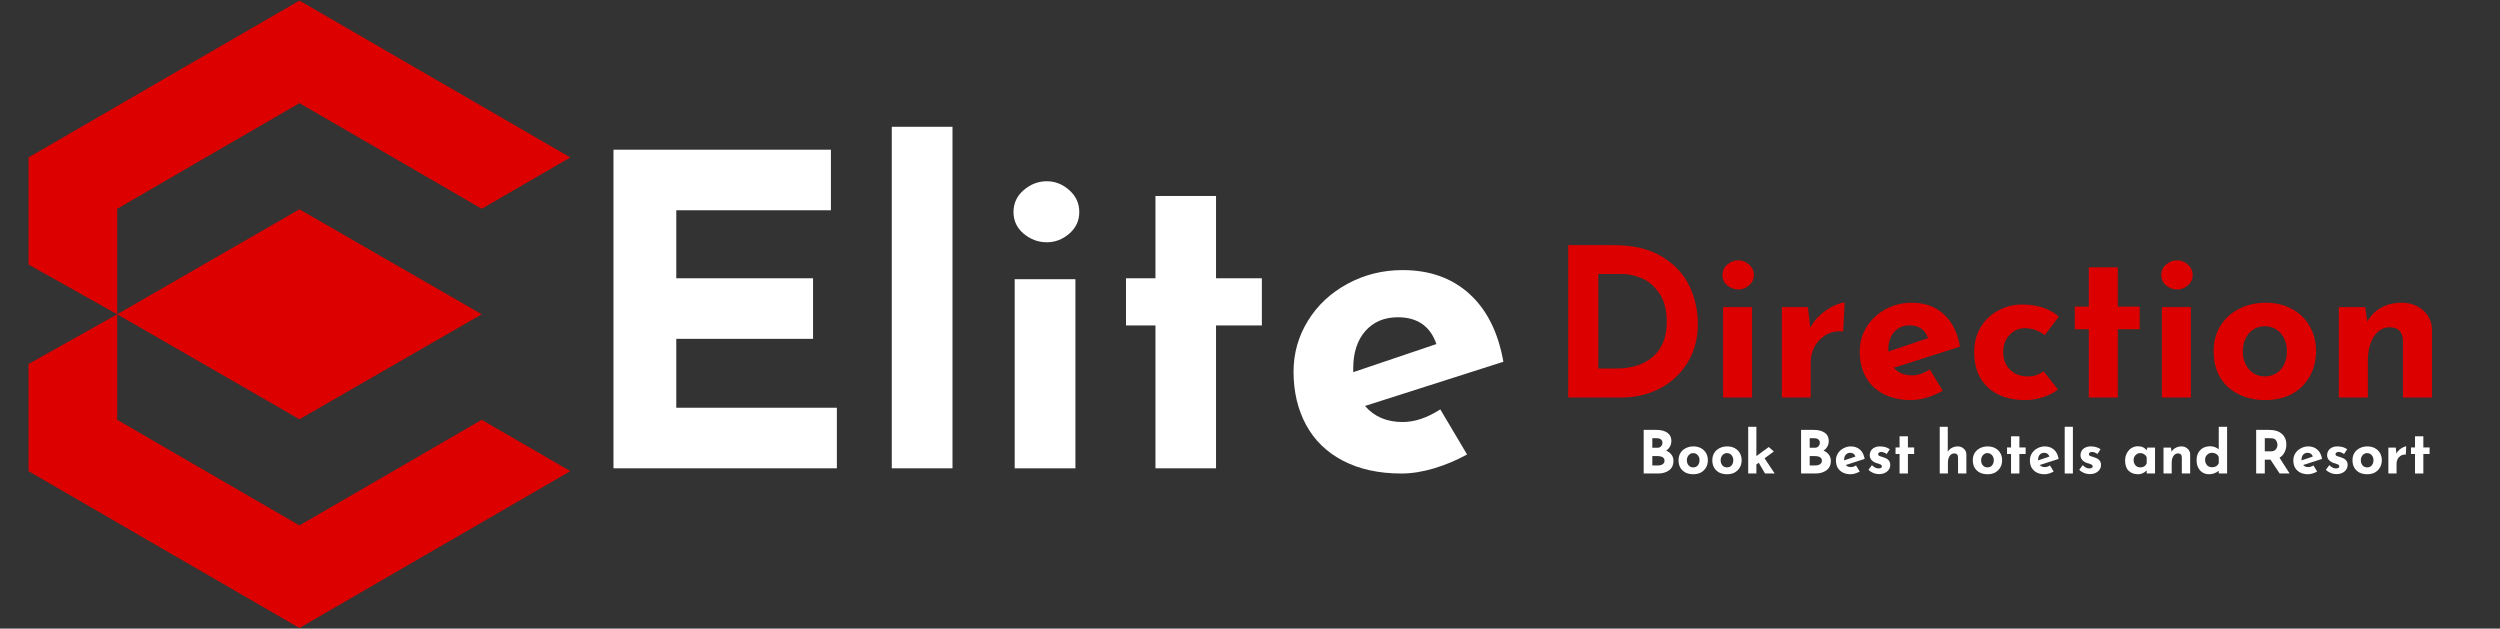 <svg xmlns="http://www.w3.org/2000/svg" xmlns:xlink="http://www.w3.org/1999/xlink" width="350" zoomAndPan="magnify" viewBox="0 0 262.5 66" height="88" preserveAspectRatio="xMidYMid meet" version="1.0"><rect x="0" y="0" width="262.5" height="66" fill="#333333" stroke="none"/><defs><g/><clipPath id="35188e9498"><path d="M 2.996 0.062 L 59.887 0.062 L 59.887 65.938 L 2.996 65.938 Z M 2.996 0.062 " clip-rule="nonzero"/></clipPath></defs><g clip-path="url(#35188e9498)"><path fill="#dc0000" d="M 31.441 21.977 L 12.305 33 L 12.305 44.078 L 21.867 49.625 L 31.441 55.168 L 41.016 49.625 L 50.578 44.078 L 59.883 49.469 L 50.043 55.168 L 45.656 57.703 L 31.441 65.938 L 17.211 57.703 L 2.996 49.469 L 2.996 38.223 L 12.305 33 L 12.305 21.922 L 21.867 16.375 L 31.441 10.832 L 41.016 16.375 L 50.578 21.922 L 59.883 16.531 L 50.043 10.832 L 45.656 8.297 L 31.441 0.062 L 17.211 8.297 L 2.996 16.531 L 2.996 27.777 L 12.305 33 L 31.441 44.023 L 50.578 33 Z M 31.441 21.977 " fill-opacity="1" fill-rule="evenodd"/></g><g fill="#ffffff" fill-opacity="1"><g transform="translate(60.104, 49.172)"><g><path d="M 27.141 -33.453 L 27.141 -27.094 L 10.906 -27.094 L 10.906 -19.953 L 25.266 -19.953 L 25.266 -13.594 L 10.906 -13.594 L 10.906 -6.359 L 27.766 -6.359 L 27.766 0 L 4.312 0 L 4.312 -33.453 Z M 27.141 -33.453 "/></g></g></g><g fill="#ffffff" fill-opacity="1"><g transform="translate(90.371, 49.172)"><g><path d="M 9.641 -35.859 L 9.641 0 L 3.266 0 L 3.266 -35.859 Z M 9.641 -35.859 "/></g></g></g><g fill="#ffffff" fill-opacity="1"><g transform="translate(103.277, 49.172)"><g><path d="M 9.641 -19.859 L 9.641 0 L 3.266 0 L 3.266 -19.859 Z M 3.141 -26.906 C 3.141 -27.82 3.492 -28.586 4.203 -29.203 C 4.922 -29.828 5.734 -30.141 6.641 -30.141 C 7.516 -30.141 8.301 -29.828 9 -29.203 C 9.695 -28.586 10.047 -27.82 10.047 -26.906 C 10.047 -26 9.695 -25.242 9 -24.641 C 8.301 -24.035 7.516 -23.734 6.641 -23.734 C 5.734 -23.734 4.922 -24.035 4.203 -24.641 C 3.492 -25.242 3.141 -26 3.141 -26.906 Z M 3.141 -26.906 "/></g></g></g><g fill="#ffffff" fill-opacity="1"><g transform="translate(116.183, 49.172)"><g><path d="M 11.5 -28.594 L 11.5 -19.953 L 16.312 -19.953 L 16.312 -15 L 11.5 -15 L 11.5 0 L 5.141 0 L 5.141 -15 L 2.047 -15 L 2.047 -19.953 L 5.141 -19.953 L 5.141 -28.594 Z M 11.5 -28.594 "/></g></g></g><g fill="#ffffff" fill-opacity="1"><g transform="translate(134.089, 49.172)"><g><path d="M 13.188 -4.859 C 14.457 -4.859 15.773 -5.301 17.141 -6.188 L 19.953 -1.453 C 18.859 -0.848 17.707 -0.363 16.5 0 C 15.289 0.363 14.141 0.547 13.047 0.547 C 10.68 0.547 8.641 0.098 6.922 -0.797 C 5.211 -1.691 3.922 -2.945 3.047 -4.562 C 2.172 -6.188 1.734 -8.047 1.734 -10.141 C 1.734 -12.078 2.238 -13.863 3.25 -15.5 C 4.258 -17.133 5.645 -18.426 7.406 -19.375 C 9.164 -20.332 11.094 -20.812 13.188 -20.812 C 16.031 -20.812 18.367 -19.977 20.203 -18.312 C 22.035 -16.645 23.223 -14.27 23.766 -11.188 L 9.234 -6.547 C 10.203 -5.422 11.52 -4.859 13.188 -4.859 Z M 12.688 -15.859 C 11.258 -15.859 10.117 -15.375 9.266 -14.406 C 8.422 -13.438 8 -12.133 8 -10.5 L 8 -10.094 L 16.734 -13.047 C 16.086 -14.922 14.738 -15.859 12.688 -15.859 Z M 12.688 -15.859 "/></g></g></g><g fill="#dc0000" fill-opacity="1"><g transform="translate(162.602, 41.741)"><g><path d="M 2.062 -16 L 6.844 -16 C 8.883 -16 10.562 -15.602 11.875 -14.812 C 13.195 -14.02 14.16 -13 14.766 -11.75 C 15.367 -10.5 15.672 -9.156 15.672 -7.719 C 15.672 -6.176 15.305 -4.816 14.578 -3.641 C 13.859 -2.473 12.883 -1.57 11.656 -0.938 C 10.438 -0.312 9.094 0 7.625 0 L 2.062 0 Z M 7.078 -3.047 C 8.723 -3.047 10.02 -3.461 10.969 -4.297 C 11.926 -5.141 12.406 -6.352 12.406 -7.938 C 12.406 -9.207 12.141 -10.219 11.609 -10.969 C 11.086 -11.727 10.473 -12.25 9.766 -12.531 C 9.066 -12.82 8.406 -12.969 7.781 -12.969 L 5.219 -12.969 L 5.219 -3.047 Z M 7.078 -3.047 "/></g></g></g><g fill="#dc0000" fill-opacity="1"><g transform="translate(179.359, 41.741)"><g><path d="M 4.609 -9.5 L 4.609 0 L 1.562 0 L 1.562 -9.5 Z M 1.5 -12.859 C 1.5 -13.297 1.664 -13.66 2 -13.953 C 2.344 -14.254 2.734 -14.406 3.172 -14.406 C 3.586 -14.406 3.961 -14.254 4.297 -13.953 C 4.629 -13.66 4.797 -13.297 4.797 -12.859 C 4.797 -12.43 4.629 -12.07 4.297 -11.781 C 3.961 -11.488 3.586 -11.344 3.172 -11.344 C 2.734 -11.344 2.344 -11.488 2 -11.781 C 1.664 -12.07 1.5 -12.43 1.5 -12.859 Z M 1.5 -12.859 "/></g></g></g><g fill="#dc0000" fill-opacity="1"><g transform="translate(185.531, 41.741)"><g><path d="M 4.547 -7.328 C 4.805 -7.828 5.16 -8.281 5.609 -8.688 C 6.066 -9.094 6.535 -9.406 7.016 -9.625 C 7.492 -9.852 7.875 -9.969 8.156 -9.969 L 8 -6.938 C 7.914 -6.945 7.789 -6.953 7.625 -6.953 C 7.02 -6.953 6.484 -6.789 6.016 -6.469 C 5.555 -6.156 5.203 -5.75 4.953 -5.25 C 4.711 -4.75 4.594 -4.238 4.594 -3.719 L 4.594 0 L 1.562 0 L 1.562 -9.5 L 4.297 -9.5 Z M 4.547 -7.328 "/></g></g></g><g fill="#dc0000" fill-opacity="1"><g transform="translate(194.442, 41.741)"><g><path d="M 6.297 -2.328 C 6.91 -2.328 7.539 -2.535 8.188 -2.953 L 9.547 -0.703 C 9.023 -0.41 8.473 -0.176 7.891 0 C 7.305 0.176 6.754 0.266 6.234 0.266 C 5.109 0.266 4.133 0.051 3.312 -0.375 C 2.5 -0.801 1.879 -1.398 1.453 -2.172 C 1.035 -2.953 0.828 -3.844 0.828 -4.844 C 0.828 -5.77 1.066 -6.625 1.547 -7.406 C 2.035 -8.188 2.695 -8.805 3.531 -9.266 C 4.375 -9.723 5.297 -9.953 6.297 -9.953 C 7.66 -9.953 8.781 -9.551 9.656 -8.75 C 10.531 -7.957 11.098 -6.82 11.359 -5.344 L 4.406 -3.125 C 4.875 -2.594 5.504 -2.328 6.297 -2.328 Z M 6.062 -7.578 C 5.383 -7.578 4.844 -7.344 4.438 -6.875 C 4.031 -6.414 3.828 -5.797 3.828 -5.016 L 3.828 -4.828 L 8 -6.234 C 7.695 -7.129 7.051 -7.578 6.062 -7.578 Z M 6.062 -7.578 "/></g></g></g><g fill="#dc0000" fill-opacity="1"><g transform="translate(206.461, 41.741)"><g><path d="M 9.625 -0.844 C 9.207 -0.508 8.68 -0.238 8.047 -0.031 C 7.422 0.164 6.801 0.266 6.188 0.266 C 4.539 0.266 3.234 -0.176 2.266 -1.062 C 1.305 -1.957 0.828 -3.191 0.828 -4.766 C 0.828 -5.773 1.062 -6.66 1.531 -7.422 C 2 -8.18 2.617 -8.758 3.391 -9.156 C 4.16 -9.562 4.988 -9.766 5.875 -9.766 C 7.445 -9.766 8.727 -9.344 9.719 -8.5 L 8.234 -6.547 C 7.609 -7.035 6.914 -7.281 6.156 -7.281 C 5.508 -7.281 4.969 -7.039 4.531 -6.562 C 4.094 -6.082 3.875 -5.484 3.875 -4.766 C 3.875 -4.035 4.109 -3.426 4.578 -2.938 C 5.055 -2.457 5.68 -2.219 6.453 -2.219 C 7.117 -2.219 7.672 -2.398 8.109 -2.766 Z M 9.625 -0.844 "/></g></g></g><g fill="#dc0000" fill-opacity="1"><g transform="translate(216.871, 41.741)"><g><path d="M 5.5 -13.672 L 5.5 -9.547 L 7.797 -9.547 L 7.797 -7.172 L 5.5 -7.172 L 5.5 0 L 2.453 0 L 2.453 -7.172 L 0.984 -7.172 L 0.984 -9.547 L 2.453 -9.547 L 2.453 -13.672 Z M 5.5 -13.672 "/></g></g></g><g fill="#dc0000" fill-opacity="1"><g transform="translate(225.434, 41.741)"><g><path d="M 4.609 -9.5 L 4.609 0 L 1.562 0 L 1.562 -9.5 Z M 1.5 -12.859 C 1.5 -13.297 1.664 -13.66 2 -13.953 C 2.344 -14.254 2.734 -14.406 3.172 -14.406 C 3.586 -14.406 3.961 -14.254 4.297 -13.953 C 4.629 -13.66 4.797 -13.297 4.797 -12.859 C 4.797 -12.43 4.629 -12.07 4.297 -11.781 C 3.961 -11.488 3.586 -11.344 3.172 -11.344 C 2.734 -11.344 2.344 -11.488 2 -11.781 C 1.664 -12.07 1.5 -12.43 1.5 -12.859 Z M 1.5 -12.859 "/></g></g></g><g fill="#dc0000" fill-opacity="1"><g transform="translate(231.607, 41.741)"><g><path d="M 0.828 -4.875 C 0.828 -5.844 1.051 -6.707 1.5 -7.469 C 1.957 -8.238 2.602 -8.844 3.438 -9.281 C 4.27 -9.727 5.219 -9.953 6.281 -9.953 C 7.344 -9.953 8.273 -9.727 9.078 -9.281 C 9.879 -8.844 10.492 -8.238 10.922 -7.469 C 11.359 -6.707 11.578 -5.844 11.578 -4.875 C 11.578 -3.895 11.359 -3.016 10.922 -2.234 C 10.492 -1.453 9.879 -0.836 9.078 -0.391 C 8.273 0.047 7.328 0.266 6.234 0.266 C 5.18 0.266 4.242 0.055 3.422 -0.359 C 2.598 -0.773 1.957 -1.363 1.5 -2.125 C 1.051 -2.895 0.828 -3.812 0.828 -4.875 Z M 3.891 -4.844 C 3.891 -4.094 4.102 -3.469 4.531 -2.969 C 4.969 -2.469 5.52 -2.219 6.188 -2.219 C 6.883 -2.219 7.445 -2.461 7.875 -2.953 C 8.301 -3.441 8.516 -4.07 8.516 -4.844 C 8.516 -5.613 8.301 -6.242 7.875 -6.734 C 7.445 -7.234 6.883 -7.484 6.188 -7.484 C 5.52 -7.484 4.969 -7.234 4.531 -6.734 C 4.102 -6.234 3.891 -5.602 3.891 -4.844 Z M 3.891 -4.844 "/></g></g></g><g fill="#dc0000" fill-opacity="1"><g transform="translate(244.017, 41.741)"><g><path d="M 8.172 -9.953 C 9.066 -9.953 9.816 -9.68 10.422 -9.141 C 11.023 -8.609 11.332 -7.93 11.344 -7.109 L 11.344 0 L 8.297 0 L 8.297 -5.984 C 8.254 -6.91 7.789 -7.375 6.906 -7.375 C 6.219 -7.375 5.66 -7.047 5.234 -6.391 C 4.816 -5.734 4.609 -4.895 4.609 -3.875 L 4.609 0 L 1.562 0 L 1.562 -9.5 L 4.328 -9.5 L 4.547 -7.969 C 4.891 -8.594 5.367 -9.078 5.984 -9.422 C 6.598 -9.773 7.328 -9.953 8.172 -9.953 Z M 8.172 -9.953 "/></g></g></g><g fill="#ffffff" fill-opacity="1"><g transform="translate(171.993, 49.717)"><g><path d="M 2.953 -2.406 C 3.191 -2.301 3.379 -2.156 3.516 -1.969 C 3.648 -1.789 3.719 -1.582 3.719 -1.344 C 3.719 -0.883 3.562 -0.547 3.25 -0.328 C 2.945 -0.109 2.566 0 2.109 0 L 0.594 0 L 0.594 -4.578 L 1.938 -4.578 C 2.414 -4.578 2.797 -4.477 3.078 -4.281 C 3.359 -4.082 3.5 -3.797 3.5 -3.422 C 3.5 -3.191 3.445 -2.988 3.344 -2.812 C 3.25 -2.645 3.117 -2.508 2.953 -2.406 Z M 1.5 -2.703 L 2.047 -2.703 C 2.203 -2.703 2.328 -2.754 2.422 -2.859 C 2.516 -2.961 2.562 -3.086 2.562 -3.234 C 2.562 -3.391 2.508 -3.504 2.406 -3.578 C 2.301 -3.66 2.16 -3.703 1.984 -3.703 L 1.5 -3.703 Z M 2.078 -0.844 C 2.285 -0.844 2.453 -0.883 2.578 -0.969 C 2.711 -1.051 2.781 -1.176 2.781 -1.344 C 2.781 -1.664 2.523 -1.828 2.016 -1.828 L 1.5 -1.828 L 1.5 -0.844 Z M 2.078 -0.844 "/></g></g></g><g fill="#ffffff" fill-opacity="1"><g transform="translate(176.013, 49.717)"><g><path d="M 0.234 -1.391 C 0.234 -1.672 0.297 -1.922 0.422 -2.141 C 0.555 -2.359 0.742 -2.531 0.984 -2.656 C 1.223 -2.781 1.492 -2.844 1.797 -2.844 C 2.098 -2.844 2.363 -2.781 2.594 -2.656 C 2.82 -2.531 3 -2.359 3.125 -2.141 C 3.25 -1.922 3.312 -1.672 3.312 -1.391 C 3.312 -1.109 3.25 -0.859 3.125 -0.641 C 3 -0.422 2.82 -0.242 2.594 -0.109 C 2.363 0.016 2.094 0.078 1.781 0.078 C 1.477 0.078 1.207 0.02 0.969 -0.094 C 0.738 -0.219 0.555 -0.391 0.422 -0.609 C 0.297 -0.828 0.234 -1.086 0.234 -1.391 Z M 1.109 -1.391 C 1.109 -1.172 1.172 -0.988 1.297 -0.844 C 1.422 -0.707 1.578 -0.641 1.766 -0.641 C 1.973 -0.641 2.133 -0.707 2.25 -0.844 C 2.375 -0.988 2.438 -1.172 2.438 -1.391 C 2.438 -1.609 2.375 -1.785 2.25 -1.922 C 2.133 -2.066 1.973 -2.141 1.766 -2.141 C 1.578 -2.141 1.422 -2.066 1.297 -1.922 C 1.172 -1.773 1.109 -1.598 1.109 -1.391 Z M 1.109 -1.391 "/></g></g></g><g fill="#ffffff" fill-opacity="1"><g transform="translate(179.56, 49.717)"><g><path d="M 0.234 -1.391 C 0.234 -1.672 0.297 -1.922 0.422 -2.141 C 0.555 -2.359 0.742 -2.531 0.984 -2.656 C 1.223 -2.781 1.492 -2.844 1.797 -2.844 C 2.098 -2.844 2.363 -2.781 2.594 -2.656 C 2.82 -2.531 3 -2.359 3.125 -2.141 C 3.25 -1.922 3.312 -1.672 3.312 -1.391 C 3.312 -1.109 3.25 -0.859 3.125 -0.641 C 3 -0.422 2.82 -0.242 2.594 -0.109 C 2.363 0.016 2.094 0.078 1.781 0.078 C 1.477 0.078 1.207 0.02 0.969 -0.094 C 0.738 -0.219 0.555 -0.391 0.422 -0.609 C 0.297 -0.828 0.234 -1.086 0.234 -1.391 Z M 1.109 -1.391 C 1.109 -1.172 1.172 -0.988 1.297 -0.844 C 1.422 -0.707 1.578 -0.641 1.766 -0.641 C 1.973 -0.641 2.133 -0.707 2.25 -0.844 C 2.375 -0.988 2.438 -1.172 2.438 -1.391 C 2.438 -1.609 2.375 -1.785 2.25 -1.922 C 2.133 -2.066 1.973 -2.141 1.766 -2.141 C 1.578 -2.141 1.422 -2.066 1.297 -1.922 C 1.172 -1.773 1.109 -1.598 1.109 -1.391 Z M 1.109 -1.391 "/></g></g></g><g fill="#ffffff" fill-opacity="1"><g transform="translate(183.108, 49.717)"><g><path d="M 1.562 -1.125 L 1.312 -0.953 L 1.312 0 L 0.453 0 L 0.453 -4.906 L 1.312 -4.906 L 1.312 -1.828 L 2.609 -2.781 L 3.141 -2.312 L 2.172 -1.594 L 3.234 0 L 2.219 0 Z M 1.562 -1.125 "/></g></g></g><g fill="#ffffff" fill-opacity="1"><g transform="translate(186.5, 49.717)"><g/></g></g><g fill="#ffffff" fill-opacity="1"><g transform="translate(188.519, 49.717)"><g><path d="M 2.953 -2.406 C 3.191 -2.301 3.379 -2.156 3.516 -1.969 C 3.648 -1.789 3.719 -1.582 3.719 -1.344 C 3.719 -0.883 3.562 -0.547 3.25 -0.328 C 2.945 -0.109 2.566 0 2.109 0 L 0.594 0 L 0.594 -4.578 L 1.938 -4.578 C 2.414 -4.578 2.797 -4.477 3.078 -4.281 C 3.359 -4.082 3.5 -3.797 3.5 -3.422 C 3.5 -3.191 3.445 -2.988 3.344 -2.812 C 3.25 -2.645 3.117 -2.508 2.953 -2.406 Z M 1.5 -2.703 L 2.047 -2.703 C 2.203 -2.703 2.328 -2.754 2.422 -2.859 C 2.516 -2.961 2.562 -3.086 2.562 -3.234 C 2.562 -3.391 2.508 -3.504 2.406 -3.578 C 2.301 -3.66 2.16 -3.703 1.984 -3.703 L 1.5 -3.703 Z M 2.078 -0.844 C 2.285 -0.844 2.453 -0.883 2.578 -0.969 C 2.711 -1.051 2.781 -1.176 2.781 -1.344 C 2.781 -1.664 2.523 -1.828 2.016 -1.828 L 1.5 -1.828 L 1.5 -0.844 Z M 2.078 -0.844 "/></g></g></g><g fill="#ffffff" fill-opacity="1"><g transform="translate(192.539, 49.717)"><g><path d="M 1.797 -0.672 C 1.973 -0.672 2.156 -0.727 2.344 -0.844 L 2.734 -0.203 C 2.578 -0.117 2.414 -0.051 2.25 0 C 2.094 0.051 1.938 0.078 1.781 0.078 C 1.457 0.078 1.176 0.016 0.938 -0.109 C 0.707 -0.234 0.531 -0.406 0.406 -0.625 C 0.289 -0.844 0.234 -1.098 0.234 -1.391 C 0.234 -1.648 0.301 -1.891 0.438 -2.109 C 0.582 -2.336 0.773 -2.516 1.016 -2.641 C 1.254 -2.773 1.516 -2.844 1.797 -2.844 C 2.191 -2.844 2.516 -2.727 2.766 -2.5 C 3.016 -2.281 3.176 -1.957 3.25 -1.531 L 1.266 -0.891 C 1.398 -0.742 1.578 -0.672 1.797 -0.672 Z M 1.734 -2.172 C 1.535 -2.172 1.379 -2.102 1.266 -1.969 C 1.148 -1.832 1.094 -1.656 1.094 -1.438 L 1.094 -1.375 L 2.281 -1.781 C 2.195 -2.039 2.016 -2.172 1.734 -2.172 Z M 1.734 -2.172 "/></g></g></g><g fill="#ffffff" fill-opacity="1"><g transform="translate(195.975, 49.717)"><g><path d="M 1.328 0.062 C 1.109 0.062 0.898 0.02 0.703 -0.062 C 0.504 -0.145 0.344 -0.254 0.219 -0.391 L 0.578 -0.875 C 0.816 -0.645 1.039 -0.531 1.25 -0.531 C 1.363 -0.531 1.453 -0.547 1.516 -0.578 C 1.586 -0.617 1.625 -0.676 1.625 -0.75 C 1.625 -0.832 1.582 -0.895 1.5 -0.938 C 1.426 -0.977 1.336 -1.016 1.234 -1.047 C 1.141 -1.078 1.078 -1.094 1.047 -1.094 C 0.816 -1.176 0.641 -1.289 0.516 -1.438 C 0.398 -1.582 0.344 -1.75 0.344 -1.938 C 0.344 -2.082 0.379 -2.223 0.453 -2.359 C 0.535 -2.504 0.656 -2.617 0.812 -2.703 C 0.977 -2.797 1.18 -2.844 1.422 -2.844 C 1.648 -2.844 1.844 -2.816 2 -2.766 C 2.156 -2.723 2.305 -2.648 2.453 -2.547 L 2.125 -2.047 C 2.039 -2.109 1.945 -2.16 1.844 -2.203 C 1.738 -2.242 1.645 -2.266 1.562 -2.266 C 1.469 -2.266 1.391 -2.242 1.328 -2.203 C 1.266 -2.16 1.234 -2.113 1.234 -2.062 C 1.223 -1.969 1.254 -1.898 1.328 -1.859 C 1.41 -1.816 1.535 -1.773 1.703 -1.734 C 1.723 -1.723 1.742 -1.711 1.766 -1.703 C 1.797 -1.691 1.828 -1.68 1.859 -1.672 C 2.285 -1.535 2.5 -1.281 2.5 -0.906 C 2.5 -0.727 2.453 -0.566 2.359 -0.422 C 2.273 -0.285 2.145 -0.172 1.969 -0.078 C 1.789 0.016 1.578 0.062 1.328 0.062 Z M 1.328 0.062 "/></g></g></g><g fill="#ffffff" fill-opacity="1"><g transform="translate(198.752, 49.717)"><g><path d="M 1.578 -3.906 L 1.578 -2.734 L 2.234 -2.734 L 2.234 -2.047 L 1.578 -2.047 L 1.578 0 L 0.703 0 L 0.703 -2.047 L 0.281 -2.047 L 0.281 -2.734 L 0.703 -2.734 L 0.703 -3.906 Z M 1.578 -3.906 "/></g></g></g><g fill="#ffffff" fill-opacity="1"><g transform="translate(201.2, 49.717)"><g/></g></g><g fill="#ffffff" fill-opacity="1"><g transform="translate(203.219, 49.717)"><g><path d="M 2.344 -2.844 C 2.594 -2.844 2.801 -2.766 2.969 -2.609 C 3.145 -2.461 3.238 -2.27 3.25 -2.031 L 3.25 0 L 2.375 0 L 2.375 -1.703 C 2.363 -1.973 2.234 -2.109 1.984 -2.109 C 1.773 -2.109 1.609 -2.016 1.484 -1.828 C 1.367 -1.641 1.312 -1.398 1.312 -1.109 L 1.312 0 L 0.453 0 L 0.453 -4.906 L 1.297 -4.906 L 1.297 -2.281 C 1.398 -2.457 1.539 -2.594 1.719 -2.688 C 1.895 -2.789 2.102 -2.844 2.344 -2.844 Z M 2.344 -2.844 "/></g></g></g><g fill="#ffffff" fill-opacity="1"><g transform="translate(206.91, 49.717)"><g><path d="M 0.234 -1.391 C 0.234 -1.672 0.297 -1.922 0.422 -2.141 C 0.555 -2.359 0.742 -2.531 0.984 -2.656 C 1.223 -2.781 1.492 -2.844 1.797 -2.844 C 2.098 -2.844 2.363 -2.781 2.594 -2.656 C 2.82 -2.531 3 -2.359 3.125 -2.141 C 3.25 -1.922 3.312 -1.672 3.312 -1.391 C 3.312 -1.109 3.25 -0.859 3.125 -0.641 C 3 -0.422 2.82 -0.242 2.594 -0.109 C 2.363 0.016 2.094 0.078 1.781 0.078 C 1.477 0.078 1.207 0.02 0.969 -0.094 C 0.738 -0.219 0.555 -0.391 0.422 -0.609 C 0.297 -0.828 0.234 -1.086 0.234 -1.391 Z M 1.109 -1.391 C 1.109 -1.172 1.172 -0.988 1.297 -0.844 C 1.422 -0.707 1.578 -0.641 1.766 -0.641 C 1.973 -0.641 2.133 -0.707 2.25 -0.844 C 2.375 -0.988 2.438 -1.172 2.438 -1.391 C 2.438 -1.609 2.375 -1.785 2.25 -1.922 C 2.133 -2.066 1.973 -2.141 1.766 -2.141 C 1.578 -2.141 1.422 -2.066 1.297 -1.922 C 1.172 -1.773 1.109 -1.598 1.109 -1.391 Z M 1.109 -1.391 "/></g></g></g><g fill="#ffffff" fill-opacity="1"><g transform="translate(210.457, 49.717)"><g><path d="M 1.578 -3.906 L 1.578 -2.734 L 2.234 -2.734 L 2.234 -2.047 L 1.578 -2.047 L 1.578 0 L 0.703 0 L 0.703 -2.047 L 0.281 -2.047 L 0.281 -2.734 L 0.703 -2.734 L 0.703 -3.906 Z M 1.578 -3.906 "/></g></g></g><g fill="#ffffff" fill-opacity="1"><g transform="translate(212.905, 49.717)"><g><path d="M 1.797 -0.672 C 1.973 -0.672 2.156 -0.727 2.344 -0.844 L 2.734 -0.203 C 2.578 -0.117 2.414 -0.051 2.25 0 C 2.094 0.051 1.938 0.078 1.781 0.078 C 1.457 0.078 1.176 0.016 0.938 -0.109 C 0.707 -0.234 0.531 -0.406 0.406 -0.625 C 0.289 -0.844 0.234 -1.098 0.234 -1.391 C 0.234 -1.648 0.301 -1.891 0.438 -2.109 C 0.582 -2.336 0.773 -2.516 1.016 -2.641 C 1.254 -2.773 1.516 -2.844 1.797 -2.844 C 2.191 -2.844 2.516 -2.727 2.766 -2.5 C 3.016 -2.281 3.176 -1.957 3.25 -1.531 L 1.266 -0.891 C 1.398 -0.742 1.578 -0.672 1.797 -0.672 Z M 1.734 -2.172 C 1.535 -2.172 1.379 -2.102 1.266 -1.969 C 1.148 -1.832 1.094 -1.656 1.094 -1.438 L 1.094 -1.375 L 2.281 -1.781 C 2.195 -2.039 2.016 -2.172 1.734 -2.172 Z M 1.734 -2.172 "/></g></g></g><g fill="#ffffff" fill-opacity="1"><g transform="translate(216.341, 49.717)"><g><path d="M 1.312 -4.906 L 1.312 0 L 0.453 0 L 0.453 -4.906 Z M 1.312 -4.906 "/></g></g></g><g fill="#ffffff" fill-opacity="1"><g transform="translate(218.106, 49.717)"><g><path d="M 1.328 0.062 C 1.109 0.062 0.898 0.02 0.703 -0.062 C 0.504 -0.145 0.344 -0.254 0.219 -0.391 L 0.578 -0.875 C 0.816 -0.645 1.039 -0.531 1.25 -0.531 C 1.363 -0.531 1.453 -0.547 1.516 -0.578 C 1.586 -0.617 1.625 -0.676 1.625 -0.75 C 1.625 -0.832 1.582 -0.895 1.5 -0.938 C 1.426 -0.977 1.336 -1.016 1.234 -1.047 C 1.141 -1.078 1.078 -1.094 1.047 -1.094 C 0.816 -1.176 0.641 -1.289 0.516 -1.438 C 0.398 -1.582 0.344 -1.75 0.344 -1.938 C 0.344 -2.082 0.379 -2.223 0.453 -2.359 C 0.535 -2.504 0.656 -2.617 0.812 -2.703 C 0.977 -2.797 1.18 -2.844 1.422 -2.844 C 1.648 -2.844 1.844 -2.816 2 -2.766 C 2.156 -2.723 2.305 -2.648 2.453 -2.547 L 2.125 -2.047 C 2.039 -2.109 1.945 -2.16 1.844 -2.203 C 1.738 -2.242 1.645 -2.266 1.562 -2.266 C 1.469 -2.266 1.391 -2.242 1.328 -2.203 C 1.266 -2.16 1.234 -2.113 1.234 -2.062 C 1.223 -1.969 1.254 -1.898 1.328 -1.859 C 1.41 -1.816 1.535 -1.773 1.703 -1.734 C 1.723 -1.723 1.742 -1.711 1.766 -1.703 C 1.797 -1.691 1.828 -1.68 1.859 -1.672 C 2.285 -1.535 2.5 -1.281 2.5 -0.906 C 2.5 -0.727 2.453 -0.566 2.359 -0.422 C 2.273 -0.285 2.145 -0.172 1.969 -0.078 C 1.789 0.016 1.578 0.062 1.328 0.062 Z M 1.328 0.062 "/></g></g></g><g fill="#ffffff" fill-opacity="1"><g transform="translate(220.883, 49.717)"><g/></g></g><g fill="#ffffff" fill-opacity="1"><g transform="translate(222.902, 49.717)"><g><path d="M 3.375 -2.719 L 3.375 0 L 2.5 0 L 2.5 -0.328 C 2.238 -0.055 1.938 0.078 1.594 0.078 C 1.188 0.078 0.859 -0.039 0.609 -0.281 C 0.359 -0.52 0.234 -0.879 0.234 -1.359 C 0.234 -1.648 0.297 -1.91 0.422 -2.141 C 0.547 -2.367 0.707 -2.547 0.906 -2.672 C 1.113 -2.797 1.332 -2.859 1.562 -2.859 C 1.801 -2.859 1.988 -2.82 2.125 -2.75 C 2.27 -2.676 2.395 -2.57 2.5 -2.438 L 2.562 -2.719 Z M 1.844 -0.641 C 2.145 -0.641 2.363 -0.773 2.5 -1.047 L 2.5 -1.703 C 2.445 -1.836 2.359 -1.941 2.234 -2.016 C 2.117 -2.098 1.977 -2.141 1.812 -2.141 C 1.625 -2.141 1.461 -2.066 1.328 -1.922 C 1.191 -1.785 1.125 -1.613 1.125 -1.406 C 1.125 -1.258 1.156 -1.125 1.219 -1 C 1.281 -0.883 1.363 -0.797 1.469 -0.734 C 1.582 -0.672 1.707 -0.641 1.844 -0.641 Z M 1.844 -0.641 "/></g></g></g><g fill="#ffffff" fill-opacity="1"><g transform="translate(226.717, 49.717)"><g><path d="M 2.344 -2.844 C 2.594 -2.844 2.801 -2.766 2.969 -2.609 C 3.145 -2.461 3.238 -2.27 3.25 -2.031 L 3.25 0 L 2.375 0 L 2.375 -1.703 C 2.363 -1.973 2.234 -2.109 1.984 -2.109 C 1.773 -2.109 1.609 -2.016 1.484 -1.828 C 1.367 -1.641 1.312 -1.398 1.312 -1.109 L 1.312 0 L 0.453 0 L 0.453 -2.719 L 1.234 -2.719 L 1.297 -2.281 C 1.398 -2.457 1.539 -2.594 1.719 -2.688 C 1.895 -2.789 2.102 -2.844 2.344 -2.844 Z M 2.344 -2.844 "/></g></g></g><g fill="#ffffff" fill-opacity="1"><g transform="translate(230.407, 49.717)"><g><path d="M 3.438 -4.906 L 3.438 0 L 2.562 0 L 2.562 -0.281 C 2.25 -0.039 1.91 0.078 1.547 0.078 C 1.297 0.078 1.07 0.02 0.875 -0.094 C 0.676 -0.219 0.52 -0.391 0.406 -0.609 C 0.289 -0.836 0.234 -1.102 0.234 -1.406 C 0.234 -1.707 0.297 -1.969 0.422 -2.188 C 0.547 -2.406 0.711 -2.57 0.922 -2.688 C 1.141 -2.801 1.391 -2.859 1.672 -2.859 C 1.848 -2.859 2.016 -2.828 2.172 -2.766 C 2.328 -2.711 2.457 -2.633 2.562 -2.531 L 2.562 -4.906 Z M 1.844 -0.656 C 2.02 -0.656 2.164 -0.688 2.281 -0.75 C 2.395 -0.82 2.488 -0.926 2.562 -1.062 L 2.562 -1.734 C 2.508 -1.867 2.422 -1.973 2.297 -2.047 C 2.172 -2.129 2.02 -2.172 1.844 -2.172 C 1.645 -2.172 1.473 -2.098 1.328 -1.953 C 1.191 -1.816 1.125 -1.641 1.125 -1.422 C 1.125 -1.285 1.156 -1.156 1.219 -1.031 C 1.281 -0.914 1.363 -0.82 1.469 -0.75 C 1.582 -0.688 1.707 -0.656 1.844 -0.656 Z M 1.844 -0.656 "/></g></g></g><g fill="#ffffff" fill-opacity="1"><g transform="translate(234.284, 49.717)"><g/></g></g><g fill="#ffffff" fill-opacity="1"><g transform="translate(236.303, 49.717)"><g><path d="M 3.062 0 L 2.094 -1.453 L 1.5 -1.453 L 1.5 0 L 0.594 0 L 0.594 -4.578 L 1.984 -4.578 C 2.547 -4.578 2.984 -4.438 3.297 -4.156 C 3.609 -3.883 3.766 -3.508 3.766 -3.031 C 3.766 -2.75 3.703 -2.484 3.578 -2.234 C 3.461 -1.992 3.285 -1.801 3.047 -1.656 L 4.109 0 Z M 1.5 -2.328 L 2.141 -2.328 C 2.379 -2.328 2.551 -2.395 2.656 -2.531 C 2.77 -2.676 2.828 -2.832 2.828 -3 C 2.828 -3.164 2.781 -3.32 2.688 -3.469 C 2.594 -3.625 2.41 -3.703 2.141 -3.703 L 1.5 -3.703 Z M 1.5 -2.328 "/></g></g></g><g fill="#ffffff" fill-opacity="1"><g transform="translate(240.565, 49.717)"><g><path d="M 1.797 -0.672 C 1.973 -0.672 2.156 -0.727 2.344 -0.844 L 2.734 -0.203 C 2.578 -0.117 2.414 -0.051 2.25 0 C 2.094 0.051 1.938 0.078 1.781 0.078 C 1.457 0.078 1.176 0.016 0.938 -0.109 C 0.707 -0.234 0.531 -0.406 0.406 -0.625 C 0.289 -0.844 0.234 -1.098 0.234 -1.391 C 0.234 -1.648 0.301 -1.891 0.438 -2.109 C 0.582 -2.336 0.773 -2.516 1.016 -2.641 C 1.254 -2.773 1.516 -2.844 1.797 -2.844 C 2.191 -2.844 2.516 -2.727 2.766 -2.5 C 3.016 -2.281 3.176 -1.957 3.25 -1.531 L 1.266 -0.891 C 1.398 -0.742 1.578 -0.672 1.797 -0.672 Z M 1.734 -2.172 C 1.535 -2.172 1.379 -2.102 1.266 -1.969 C 1.148 -1.832 1.094 -1.656 1.094 -1.438 L 1.094 -1.375 L 2.281 -1.781 C 2.195 -2.039 2.016 -2.172 1.734 -2.172 Z M 1.734 -2.172 "/></g></g></g><g fill="#ffffff" fill-opacity="1"><g transform="translate(244.001, 49.717)"><g><path d="M 1.328 0.062 C 1.109 0.062 0.898 0.02 0.703 -0.062 C 0.504 -0.145 0.344 -0.254 0.219 -0.391 L 0.578 -0.875 C 0.816 -0.645 1.039 -0.531 1.25 -0.531 C 1.363 -0.531 1.453 -0.547 1.516 -0.578 C 1.586 -0.617 1.625 -0.676 1.625 -0.75 C 1.625 -0.832 1.582 -0.895 1.5 -0.938 C 1.426 -0.977 1.336 -1.016 1.234 -1.047 C 1.141 -1.078 1.078 -1.094 1.047 -1.094 C 0.816 -1.176 0.641 -1.289 0.516 -1.438 C 0.398 -1.582 0.344 -1.75 0.344 -1.938 C 0.344 -2.082 0.379 -2.223 0.453 -2.359 C 0.535 -2.504 0.656 -2.617 0.812 -2.703 C 0.977 -2.797 1.18 -2.844 1.422 -2.844 C 1.648 -2.844 1.844 -2.816 2 -2.766 C 2.156 -2.723 2.305 -2.648 2.453 -2.547 L 2.125 -2.047 C 2.039 -2.109 1.945 -2.16 1.844 -2.203 C 1.738 -2.242 1.645 -2.266 1.562 -2.266 C 1.469 -2.266 1.391 -2.242 1.328 -2.203 C 1.266 -2.16 1.234 -2.113 1.234 -2.062 C 1.223 -1.969 1.254 -1.898 1.328 -1.859 C 1.41 -1.816 1.535 -1.773 1.703 -1.734 C 1.723 -1.723 1.742 -1.711 1.766 -1.703 C 1.797 -1.691 1.828 -1.68 1.859 -1.672 C 2.285 -1.535 2.5 -1.281 2.5 -0.906 C 2.5 -0.727 2.453 -0.566 2.359 -0.422 C 2.273 -0.285 2.145 -0.172 1.969 -0.078 C 1.789 0.016 1.578 0.062 1.328 0.062 Z M 1.328 0.062 "/></g></g></g><g fill="#ffffff" fill-opacity="1"><g transform="translate(246.778, 49.717)"><g><path d="M 0.234 -1.391 C 0.234 -1.672 0.297 -1.922 0.422 -2.141 C 0.555 -2.359 0.742 -2.531 0.984 -2.656 C 1.223 -2.781 1.492 -2.844 1.797 -2.844 C 2.098 -2.844 2.363 -2.781 2.594 -2.656 C 2.82 -2.531 3 -2.359 3.125 -2.141 C 3.25 -1.922 3.312 -1.672 3.312 -1.391 C 3.312 -1.109 3.25 -0.859 3.125 -0.641 C 3 -0.422 2.82 -0.242 2.594 -0.109 C 2.363 0.016 2.094 0.078 1.781 0.078 C 1.477 0.078 1.207 0.02 0.969 -0.094 C 0.738 -0.219 0.555 -0.391 0.422 -0.609 C 0.297 -0.828 0.234 -1.086 0.234 -1.391 Z M 1.109 -1.391 C 1.109 -1.172 1.172 -0.988 1.297 -0.844 C 1.422 -0.707 1.578 -0.641 1.766 -0.641 C 1.973 -0.641 2.133 -0.707 2.25 -0.844 C 2.375 -0.988 2.438 -1.172 2.438 -1.391 C 2.438 -1.609 2.375 -1.785 2.25 -1.922 C 2.133 -2.066 1.973 -2.141 1.766 -2.141 C 1.578 -2.141 1.422 -2.066 1.297 -1.922 C 1.172 -1.773 1.109 -1.598 1.109 -1.391 Z M 1.109 -1.391 "/></g></g></g><g fill="#ffffff" fill-opacity="1"><g transform="translate(250.326, 49.717)"><g><path d="M 1.297 -2.094 C 1.367 -2.238 1.469 -2.367 1.594 -2.484 C 1.727 -2.598 1.863 -2.688 2 -2.75 C 2.145 -2.82 2.254 -2.859 2.328 -2.859 L 2.281 -1.984 C 2.258 -1.984 2.227 -1.984 2.188 -1.984 C 2.008 -1.984 1.852 -1.938 1.719 -1.844 C 1.594 -1.758 1.492 -1.645 1.422 -1.5 C 1.348 -1.352 1.312 -1.207 1.312 -1.062 L 1.312 0 L 0.453 0 L 0.453 -2.719 L 1.234 -2.719 Z M 1.297 -2.094 "/></g></g></g><g fill="#ffffff" fill-opacity="1"><g transform="translate(252.873, 49.717)"><g><path d="M 1.578 -3.906 L 1.578 -2.734 L 2.234 -2.734 L 2.234 -2.047 L 1.578 -2.047 L 1.578 0 L 0.703 0 L 0.703 -2.047 L 0.281 -2.047 L 0.281 -2.734 L 0.703 -2.734 L 0.703 -3.906 Z M 1.578 -3.906 "/></g></g></g></svg>